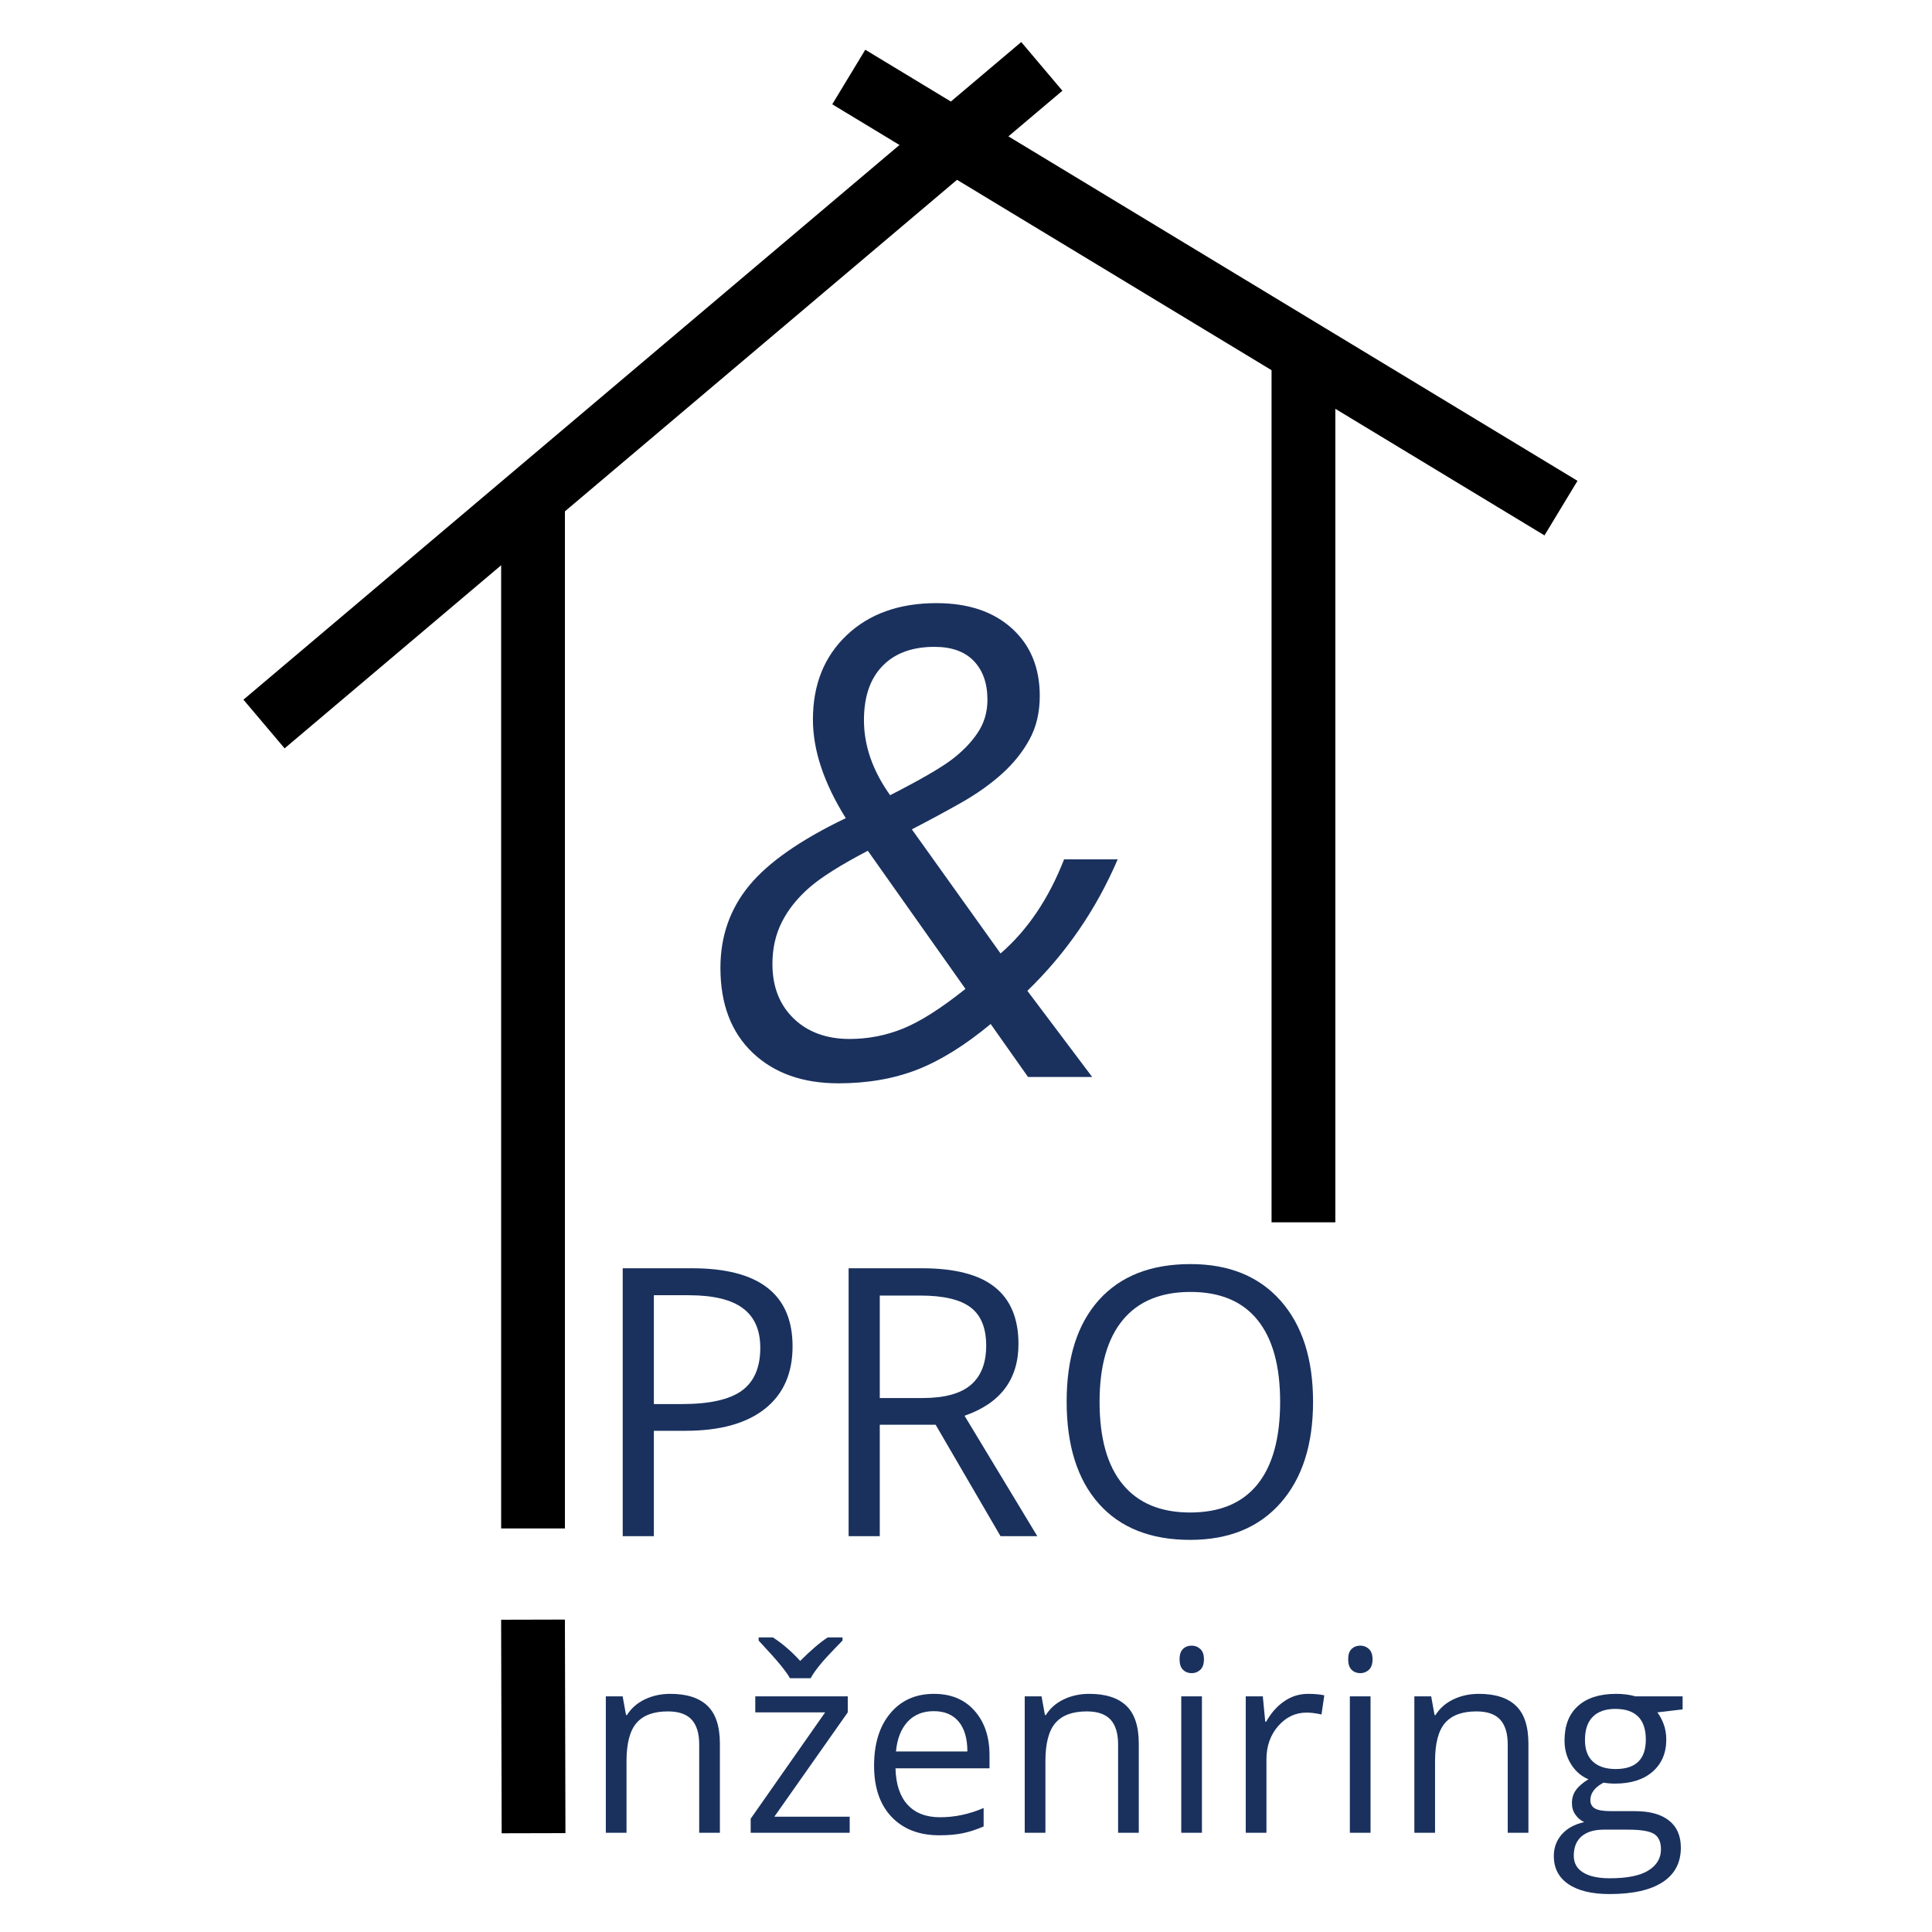 <svg xmlns="http://www.w3.org/2000/svg" xmlns:xlink="http://www.w3.org/1999/xlink" width="500" zoomAndPan="magnify" viewBox="0 0 375 375" height="500" preserveAspectRatio="xMidYMid meet" version="1.0"><defs><g/><clipPath id="eb8d3da018"><path d="M 0.238 0.078 L 231 0.078 L 231 207 L 0.238 207 Z M 0.238 0.078 " clip-rule="nonzero"/></clipPath><clipPath id="7ba21dcf18"><path d="M 52 0.078 L 285.84 0.078 L 285.84 165 L 52 165 Z M 52 0.078 " clip-rule="nonzero"/></clipPath><clipPath id="13d64a6b8f"><rect x="0" width="148" y="0" height="100"/></clipPath><clipPath id="22a02d0e6f"><path d="M 71 299 L 285.84 299 L 285.84 366.801 L 71 366.801 Z M 71 299 " clip-rule="nonzero"/></clipPath><clipPath id="fdcc09d90d"><rect x="0" width="215" y="0" height="68"/></clipPath><clipPath id="ced7942766"><path d="M 0.238 240 L 132 240 L 132 366.801 L 0.238 366.801 Z M 0.238 240 " clip-rule="nonzero"/></clipPath><clipPath id="57bea8d68f"><rect x="0" width="286" y="0" height="367"/></clipPath></defs><g transform="matrix(1, 0, 0, 1, 42, 4)"><g clip-path="url(#57bea8d68f)"><path stroke-linecap="butt" transform="matrix(0, 1.238, -1.238, 0, 67.654, 94.628)" fill="none" stroke-linejoin="miter" d="M 0.001 5.001 L 159.972 5.001 " stroke="#000000" stroke-width="10" stroke-opacity="1" stroke-miterlimit="4"/><g clip-path="url(#eb8d3da018)"><path stroke-linecap="butt" transform="matrix(-0.945, 0.799, -0.799, -0.945, 164.213, 13.61)" fill="none" stroke-linejoin="miter" d="M 0.001 5.001 L 159.758 5.001 " stroke="#000000" stroke-width="10" stroke-opacity="1" stroke-miterlimit="4"/></g><path stroke-linecap="butt" transform="matrix(0, 1.238, -1.238, 0, 217.19, 63.608)" fill="none" stroke-linejoin="miter" d="M 0.001 5.002 L 137.031 5.002 " stroke="#000000" stroke-width="10" stroke-opacity="1" stroke-miterlimit="4"/><g clip-path="url(#7ba21dcf18)"><path stroke-linecap="butt" transform="matrix(-1.059, -0.641, 0.641, -1.059, 257.781, 99.918)" fill="none" stroke-linejoin="miter" d="M -0.001 4.999 L 130.539 5 " stroke="#000000" stroke-width="10" stroke-opacity="1" stroke-miterlimit="4"/></g><g fill="#1a315e" fill-opacity="1"><g transform="translate(93.74, 205.037)"><g><path d="M 45.641 -83.484 C 41.305 -83.484 37.941 -82.242 35.547 -79.766 C 33.148 -77.297 31.953 -73.789 31.953 -69.25 C 31.953 -64.289 33.645 -59.438 37.031 -54.688 C 42.77 -57.625 46.711 -59.895 48.859 -61.5 C 51.016 -63.113 52.727 -64.867 54 -66.766 C 55.281 -68.66 55.922 -70.805 55.922 -73.203 C 55.922 -76.391 55.039 -78.898 53.281 -80.734 C 51.531 -82.566 48.984 -83.484 45.641 -83.484 Z M 29.172 -7.375 C 32.766 -7.375 36.234 -8.051 39.578 -9.406 C 42.922 -10.77 46.945 -13.332 51.656 -17.094 L 32.703 -43.906 C 27.422 -41.145 23.625 -38.75 21.312 -36.719 C 19 -34.695 17.234 -32.477 16.016 -30.062 C 14.797 -27.656 14.188 -24.941 14.188 -21.922 C 14.188 -17.547 15.555 -14.023 18.297 -11.359 C 21.047 -8.703 24.672 -7.375 29.172 -7.375 Z M 4.094 -21.188 C 4.094 -27.289 5.945 -32.602 9.656 -37.125 C 13.375 -41.645 19.629 -46.016 28.422 -50.234 C 24.172 -57.047 22.047 -63.426 22.047 -69.375 C 22.047 -76.145 24.234 -81.602 28.609 -85.75 C 32.984 -89.895 38.785 -91.969 46.016 -91.969 C 52.172 -91.969 57.051 -90.336 60.656 -87.078 C 64.27 -83.816 66.078 -79.441 66.078 -73.953 C 66.078 -70.734 65.406 -67.906 64.062 -65.469 C 62.727 -63.031 60.926 -60.797 58.656 -58.766 C 56.383 -56.742 53.75 -54.883 50.75 -53.188 C 47.758 -51.5 44.594 -49.789 41.25 -48.062 L 58.469 -23.969 C 63.707 -28.508 67.816 -34.598 70.797 -42.234 L 81.203 -42.234 C 77.023 -32.492 71.18 -23.988 63.672 -16.719 L 76.25 0 L 63.797 0 L 56.547 -10.281 C 51.586 -6.156 46.836 -3.203 42.297 -1.422 C 37.754 0.348 32.656 1.234 27 1.234 C 20.062 1.234 14.508 -0.742 10.344 -4.703 C 6.176 -8.672 4.094 -14.164 4.094 -21.188 Z M 4.094 -21.188 "/></g></g></g><g transform="matrix(1, 0, 0, 1, 71, 216)"><g clip-path="url(#13d64a6b8f)"><g fill="#1a315e" fill-opacity="1"><g transform="translate(0.712, 78.17)"><g><path d="M 40.125 -36.844 C 40.125 -31.582 38.328 -27.535 34.734 -24.703 C 31.141 -21.867 26 -20.453 19.312 -20.453 L 13.203 -20.453 L 13.203 0 L 7.156 0 L 7.156 -52 L 20.625 -52 C 33.625 -52 40.125 -46.945 40.125 -36.844 Z M 13.203 -25.641 L 18.641 -25.641 C 23.992 -25.641 27.867 -26.504 30.266 -28.234 C 32.66 -29.973 33.859 -32.75 33.859 -36.562 C 33.859 -40 32.734 -42.555 30.484 -44.234 C 28.234 -45.922 24.723 -46.766 19.953 -46.766 L 13.203 -46.766 Z M 13.203 -25.641 "/></g></g></g><g fill="#1a315e" fill-opacity="1"><g transform="translate(44.56, 78.17)"><g><path d="M 13.203 -21.625 L 13.203 0 L 7.156 0 L 7.156 -52 L 21.406 -52 C 27.789 -52 32.504 -50.773 35.547 -48.328 C 38.598 -45.891 40.125 -42.219 40.125 -37.312 C 40.125 -30.438 36.633 -25.789 29.656 -23.375 L 43.781 0 L 36.641 0 L 24.047 -21.625 Z M 13.203 -26.812 L 21.484 -26.812 C 25.754 -26.812 28.883 -27.66 30.875 -29.359 C 32.863 -31.055 33.859 -33.598 33.859 -36.984 C 33.859 -40.422 32.844 -42.898 30.812 -44.422 C 28.789 -45.941 25.539 -46.703 21.062 -46.703 L 13.203 -46.703 Z M 13.203 -26.812 "/></g></g></g><g fill="#1a315e" fill-opacity="1"><g transform="translate(89.582, 78.17)"><g><path d="M 52.281 -26.078 C 52.281 -17.754 50.176 -11.207 45.969 -6.438 C 41.758 -1.664 35.91 0.719 28.422 0.719 C 20.766 0.719 14.852 -1.625 10.688 -6.312 C 6.531 -11 4.453 -17.609 4.453 -26.141 C 4.453 -34.609 6.535 -41.172 10.703 -45.828 C 14.879 -50.484 20.805 -52.812 28.484 -52.812 C 35.953 -52.812 41.785 -50.441 45.984 -45.703 C 50.18 -40.961 52.281 -34.422 52.281 -26.078 Z M 10.844 -26.078 C 10.844 -19.023 12.344 -13.68 15.344 -10.047 C 18.344 -6.41 22.703 -4.594 28.422 -4.594 C 34.18 -4.594 38.531 -6.406 41.469 -10.031 C 44.414 -13.656 45.891 -19.004 45.891 -26.078 C 45.891 -33.066 44.422 -38.367 41.484 -41.984 C 38.555 -45.598 34.223 -47.406 28.484 -47.406 C 22.723 -47.406 18.344 -45.586 15.344 -41.953 C 12.344 -38.316 10.844 -33.023 10.844 -26.078 Z M 10.844 -26.078 "/></g></g></g></g></g><g clip-path="url(#22a02d0e6f)"><g transform="matrix(1, 0, 0, 1, 71, 299)"><g clip-path="url(#fdcc09d90d)"><g fill="#1a315e" fill-opacity="1"><g transform="translate(0.34, 52.744)"><g><path d="M 22.375 0 L 22.375 -17.141 C 22.375 -19.297 21.883 -20.906 20.906 -21.969 C 19.926 -23.031 18.391 -23.562 16.297 -23.562 C 13.523 -23.562 11.492 -22.812 10.203 -21.312 C 8.91 -19.812 8.266 -17.336 8.266 -13.891 L 8.266 0 L 4.25 0 L 4.25 -26.484 L 7.516 -26.484 L 8.172 -22.859 L 8.359 -22.859 C 9.18 -24.172 10.332 -25.18 11.812 -25.891 C 13.301 -26.609 14.957 -26.969 16.781 -26.969 C 19.969 -26.969 22.363 -26.195 23.969 -24.656 C 25.582 -23.125 26.391 -20.664 26.391 -17.281 L 26.391 0 Z M 22.375 0 "/></g></g><g transform="translate(30.722, 52.744)"><g><path d="M 21.203 0 L 1.984 0 L 1.984 -2.734 L 16.438 -23.375 L 2.875 -23.375 L 2.875 -26.484 L 20.828 -26.484 L 20.828 -23.375 L 6.578 -3.125 L 21.203 -3.125 Z M 3.531 -37.922 L 6.297 -37.922 C 8.141 -36.734 9.906 -35.211 11.594 -33.359 C 13.688 -35.453 15.469 -36.973 16.938 -37.922 L 19.812 -37.922 L 19.812 -37.312 L 18.219 -35.672 C 15.895 -33.285 14.363 -31.395 13.625 -30 L 9.609 -30 C 9.242 -30.656 8.648 -31.488 7.828 -32.5 C 7.004 -33.52 5.57 -35.125 3.531 -37.312 Z M 3.531 -37.922 "/></g></g><g transform="translate(53.876, 52.744)"><g><path d="M 15.438 0.484 C 11.531 0.484 8.441 -0.707 6.172 -3.094 C 3.91 -5.477 2.781 -8.789 2.781 -13.031 C 2.781 -17.301 3.832 -20.691 5.938 -23.203 C 8.039 -25.711 10.863 -26.969 14.406 -26.969 C 17.727 -26.969 20.352 -25.875 22.281 -23.688 C 24.219 -21.508 25.188 -18.633 25.188 -15.062 L 25.188 -12.516 L 6.938 -12.516 C 7.02 -9.41 7.805 -7.051 9.297 -5.438 C 10.785 -3.82 12.883 -3.016 15.594 -3.016 C 18.445 -3.016 21.266 -3.613 24.047 -4.812 L 24.047 -1.234 C 22.629 -0.617 21.285 -0.18 20.016 0.078 C 18.754 0.348 17.227 0.484 15.438 0.484 Z M 14.359 -23.609 C 12.234 -23.609 10.535 -22.914 9.266 -21.531 C 8.004 -20.145 7.258 -18.227 7.031 -15.781 L 20.891 -15.781 C 20.891 -18.312 20.32 -20.25 19.188 -21.594 C 18.062 -22.938 16.453 -23.609 14.359 -23.609 Z M 14.359 -23.609 "/></g></g><g transform="translate(81.648, 52.744)"><g><path d="M 22.375 0 L 22.375 -17.141 C 22.375 -19.297 21.883 -20.906 20.906 -21.969 C 19.926 -23.031 18.391 -23.562 16.297 -23.562 C 13.523 -23.562 11.492 -22.812 10.203 -21.312 C 8.91 -19.812 8.266 -17.336 8.266 -13.891 L 8.266 0 L 4.25 0 L 4.25 -26.484 L 7.516 -26.484 L 8.172 -22.859 L 8.359 -22.859 C 9.18 -24.172 10.332 -25.18 11.812 -25.891 C 13.301 -26.609 14.957 -26.969 16.781 -26.969 C 19.969 -26.969 22.363 -26.195 23.969 -24.656 C 25.582 -23.125 26.391 -20.664 26.391 -17.281 L 26.391 0 Z M 22.375 0 "/></g></g><g transform="translate(112.029, 52.744)"><g><path d="M 8.266 0 L 4.25 0 L 4.25 -26.484 L 8.266 -26.484 Z M 3.922 -33.672 C 3.922 -34.586 4.145 -35.258 4.594 -35.688 C 5.039 -36.113 5.602 -36.328 6.281 -36.328 C 6.926 -36.328 7.484 -36.109 7.953 -35.672 C 8.422 -35.234 8.656 -34.566 8.656 -33.672 C 8.656 -32.766 8.422 -32.086 7.953 -31.641 C 7.484 -31.203 6.926 -30.984 6.281 -30.984 C 5.602 -30.984 5.039 -31.203 4.594 -31.641 C 4.145 -32.086 3.922 -32.766 3.922 -33.672 Z M 3.922 -33.672 "/></g></g><g transform="translate(124.549, 52.744)"><g><path d="M 16.344 -26.969 C 17.52 -26.969 18.57 -26.875 19.5 -26.688 L 18.953 -22.969 C 17.859 -23.207 16.891 -23.328 16.047 -23.328 C 13.898 -23.328 12.066 -22.457 10.547 -20.719 C 9.023 -18.977 8.266 -16.812 8.266 -14.219 L 8.266 0 L 4.25 0 L 4.25 -26.484 L 7.562 -26.484 L 8.031 -21.578 L 8.219 -21.578 C 9.195 -23.305 10.379 -24.633 11.766 -25.562 C 13.148 -26.5 14.676 -26.969 16.344 -26.969 Z M 16.344 -26.969 "/></g></g><g transform="translate(144.755, 52.744)"><g><path d="M 8.266 0 L 4.25 0 L 4.25 -26.484 L 8.266 -26.484 Z M 3.922 -33.672 C 3.922 -34.586 4.145 -35.258 4.594 -35.688 C 5.039 -36.113 5.602 -36.328 6.281 -36.328 C 6.926 -36.328 7.484 -36.109 7.953 -35.672 C 8.422 -35.234 8.656 -34.566 8.656 -33.672 C 8.656 -32.766 8.422 -32.086 7.953 -31.641 C 7.484 -31.203 6.926 -30.984 6.281 -30.984 C 5.602 -30.984 5.039 -31.203 4.594 -31.641 C 4.145 -32.086 3.922 -32.766 3.922 -33.672 Z M 3.922 -33.672 "/></g></g><g transform="translate(157.275, 52.744)"><g><path d="M 22.375 0 L 22.375 -17.141 C 22.375 -19.297 21.883 -20.906 20.906 -21.969 C 19.926 -23.031 18.391 -23.562 16.297 -23.562 C 13.523 -23.562 11.492 -22.812 10.203 -21.312 C 8.91 -19.812 8.266 -17.336 8.266 -13.891 L 8.266 0 L 4.25 0 L 4.25 -26.484 L 7.516 -26.484 L 8.172 -22.859 L 8.359 -22.859 C 9.18 -24.172 10.332 -25.18 11.812 -25.891 C 13.301 -26.609 14.957 -26.969 16.781 -26.969 C 19.969 -26.969 22.363 -26.195 23.969 -24.656 C 25.582 -23.125 26.391 -20.664 26.391 -17.281 L 26.391 0 Z M 22.375 0 "/></g></g><g transform="translate(187.657, 52.744)"><g><path d="M 25.938 -26.484 L 25.938 -23.953 L 21.031 -23.375 C 21.477 -22.812 21.879 -22.07 22.234 -21.156 C 22.586 -20.25 22.766 -19.223 22.766 -18.078 C 22.766 -15.484 21.879 -13.41 20.109 -11.859 C 18.336 -10.316 15.906 -9.547 12.812 -9.547 C 12.02 -9.547 11.281 -9.609 10.594 -9.734 C 8.883 -8.836 8.031 -7.703 8.031 -6.328 C 8.031 -5.609 8.328 -5.07 8.922 -4.719 C 9.516 -4.375 10.535 -4.203 11.984 -4.203 L 16.672 -4.203 C 19.547 -4.203 21.75 -3.598 23.281 -2.391 C 24.82 -1.18 25.594 0.57 25.594 2.875 C 25.594 5.812 24.414 8.047 22.062 9.578 C 19.707 11.117 16.273 11.891 11.766 11.891 C 8.305 11.891 5.633 11.242 3.75 9.953 C 1.875 8.672 0.938 6.852 0.938 4.5 C 0.938 2.883 1.453 1.488 2.484 0.312 C 3.516 -0.863 4.969 -1.66 6.844 -2.078 C 6.164 -2.379 5.598 -2.852 5.141 -3.5 C 4.68 -4.145 4.453 -4.895 4.453 -5.75 C 4.453 -6.719 4.707 -7.562 5.219 -8.281 C 5.738 -9.008 6.551 -9.711 7.656 -10.391 C 6.289 -10.953 5.176 -11.91 4.312 -13.266 C 3.445 -14.617 3.016 -16.164 3.016 -17.906 C 3.016 -20.812 3.883 -23.047 5.625 -24.609 C 7.363 -26.18 9.832 -26.969 13.031 -26.969 C 14.414 -26.969 15.664 -26.805 16.781 -26.484 Z M 4.812 4.453 C 4.812 5.879 5.414 6.961 6.625 7.703 C 7.832 8.453 9.562 8.828 11.812 8.828 C 15.188 8.828 17.68 8.32 19.297 7.312 C 20.922 6.301 21.734 4.938 21.734 3.219 C 21.734 1.781 21.285 0.781 20.391 0.219 C 19.504 -0.332 17.836 -0.609 15.391 -0.609 L 10.594 -0.609 C 8.77 -0.609 7.348 -0.176 6.328 0.688 C 5.316 1.562 4.812 2.816 4.812 4.453 Z M 6.984 -18 C 6.984 -16.156 7.504 -14.754 8.547 -13.797 C 9.598 -12.848 11.062 -12.375 12.938 -12.375 C 16.844 -12.375 18.797 -14.273 18.797 -18.078 C 18.797 -22.055 16.816 -24.047 12.859 -24.047 C 10.973 -24.047 9.52 -23.535 8.5 -22.516 C 7.488 -21.504 6.984 -20 6.984 -18 Z M 6.984 -18 "/></g></g></g></g></g></g><g clip-path="url(#ced7942766)"><path stroke-linecap="butt" transform="matrix(0.003, 1.238, -1.238, 0.003, 67.648, 310.358)" fill="none" stroke-linejoin="miter" d="M 0.001 4.999 L 33.482 4.998 " stroke="#000000" stroke-width="10" stroke-opacity="1" stroke-miterlimit="4"/></g></g></g></svg>